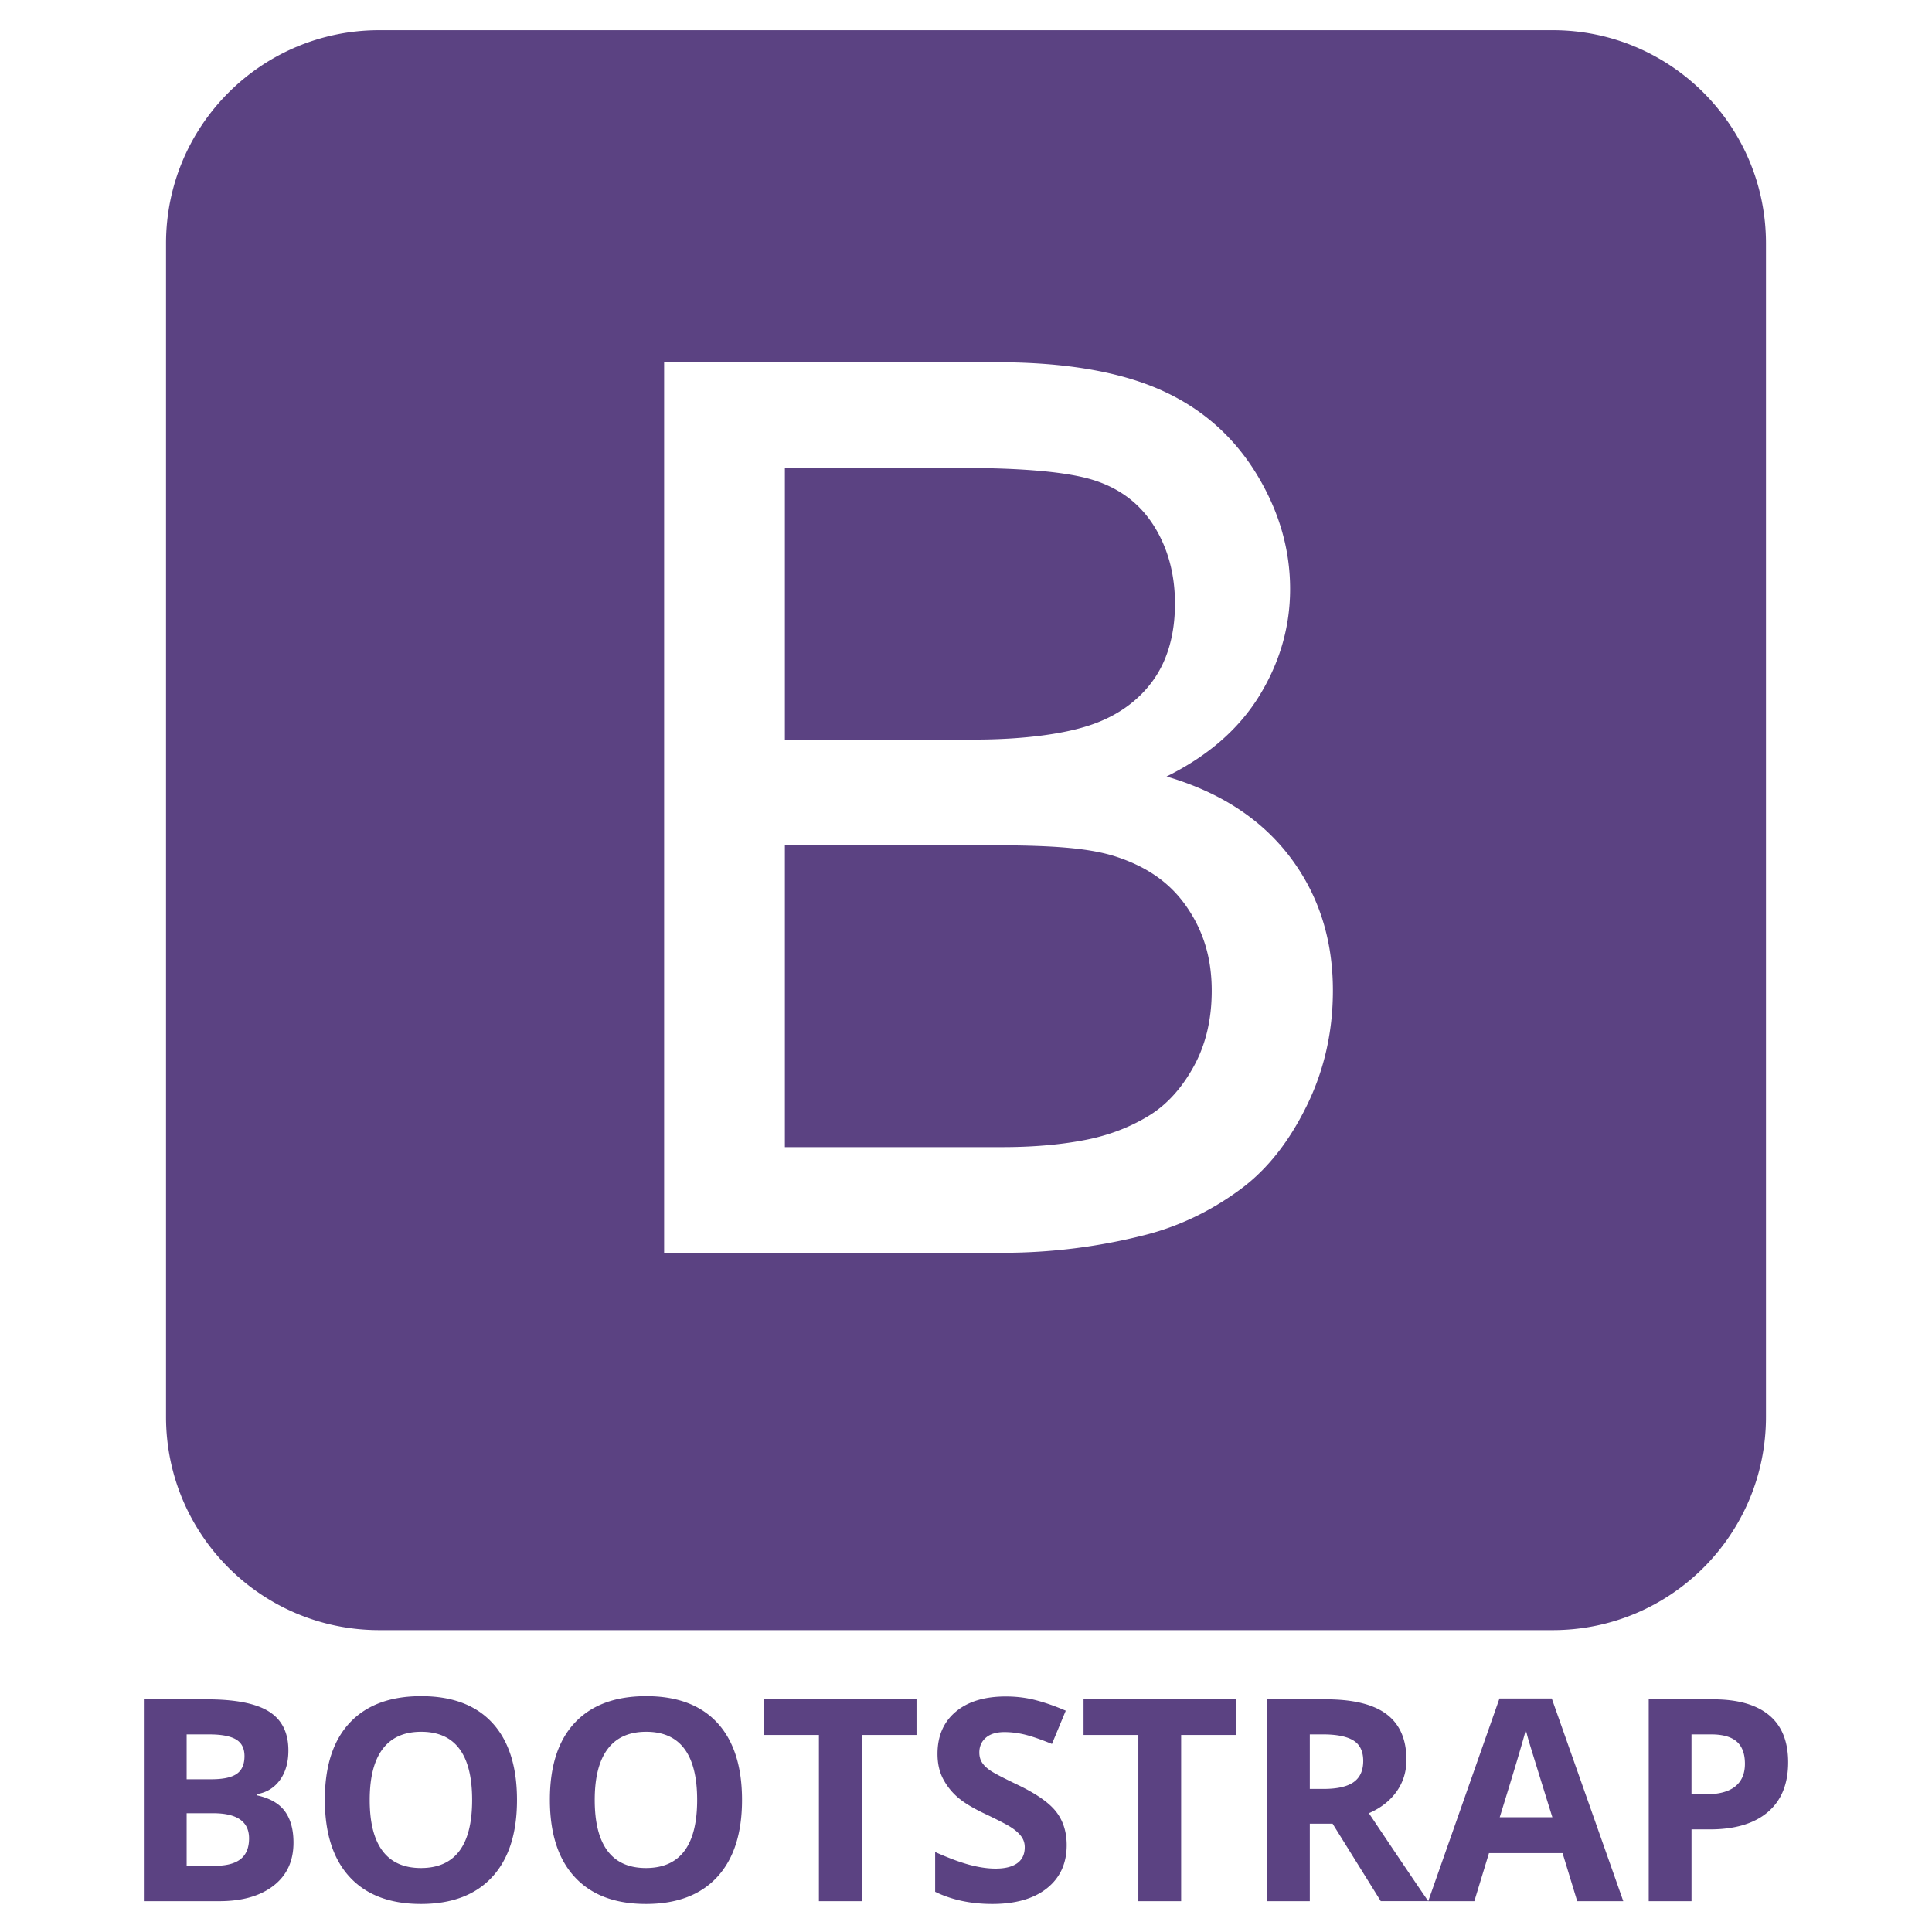<svg xmlns="http://www.w3.org/2000/svg" viewBox="0 0 128 128"><path fill="#5B4282" d="M9.531 112.586h4.161c1.896 0 3.273.27 4.129.81.857.54 1.285 1.398 1.285 2.575 0 .799-.188 1.454-.563 1.966s-.874.82-1.496.924v.091c.848.189 1.459.543 1.834 1.061s.563 1.207.563 2.067c0 1.22-.44 2.171-1.322 2.854-.881.683-2.078 1.024-3.59 1.024H9.531v-13.372zm2.835 5.296h1.646c.768 0 1.325-.119 1.669-.356.345-.238.517-.631.517-1.18 0-.512-.187-.879-.562-1.102s-.968-.334-1.779-.334h-1.491v2.972zm0 2.25v3.485h1.848c.78 0 1.356-.149 1.729-.448s.558-.756.558-1.372c0-1.109-.793-1.665-2.378-1.665h-1.757zm21.886-.878c0 2.213-.549 3.915-1.646 5.104s-2.67 1.784-4.719 1.784-3.622-.595-4.719-1.784c-1.098-1.189-1.646-2.896-1.646-5.122s.55-3.925 1.651-5.099 2.678-1.761 4.733-1.761 3.626.592 4.715 1.774c1.087 1.183 1.631 2.885 1.631 5.104zm-9.758 0c0 1.494.283 2.619.851 3.375.567.756 1.414 1.134 2.542 1.134 2.262 0 3.393-1.503 3.393-4.509 0-3.012-1.125-4.518-3.375-4.518-1.128 0-1.979.379-2.552 1.139s-.859 1.885-.859 3.379zm24.667 0c0 2.213-.549 3.915-1.646 5.104s-2.67 1.784-4.719 1.784-3.622-.595-4.719-1.784c-1.098-1.189-1.646-2.896-1.646-5.122s.55-3.925 1.651-5.099 2.678-1.761 4.733-1.761 3.626.592 4.715 1.774c1.086 1.183 1.631 2.885 1.631 5.104zm-9.759 0c0 1.494.283 2.619.851 3.375.567.756 1.414 1.134 2.542 1.134 2.262 0 3.393-1.503 3.393-4.509 0-3.012-1.125-4.518-3.375-4.518-1.128 0-1.979.379-2.552 1.139s-.859 1.885-.859 3.379zm17.688 6.704h-2.835v-11.012h-3.631v-2.36h10.097v2.36H57.09v11.012zm13.581-3.713c0 1.208-.434 2.159-1.303 2.854-.869.695-2.078 1.043-3.626 1.043-1.427 0-2.689-.269-3.786-.805v-2.634c.902.402 1.666.686 2.291.851s1.196.247 1.715.247c.622 0 1.099-.119 1.431-.356.333-.238.499-.591.499-1.061 0-.262-.073-.495-.219-.7-.146-.204-.361-.401-.645-.59s-.861-.491-1.733-.905c-.817-.384-1.43-.753-1.838-1.107a4.158 4.158 0 01-.979-1.234c-.244-.47-.366-1.019-.366-1.646 0-1.183.401-2.113 1.203-2.79s1.91-1.015 3.325-1.015c.695 0 1.358.082 1.989.247.631.165 1.291.396 1.98.695l-.915 2.204c-.713-.292-1.303-.497-1.77-.613a5.69 5.69 0 00-1.376-.174c-.537 0-.948.125-1.235.375-.287.25-.43.576-.43.979 0 .25.058.468.174.654.116.186.3.366.553.54.253.174.852.486 1.797.938 1.25.598 2.107 1.197 2.57 1.797s.694 1.334.694 2.206zm7.583 3.713h-2.835v-11.012h-3.631v-2.36h10.097v2.36h-3.631v11.012zm8.524-5.131v5.131h-2.835v-13.372h3.896c1.817 0 3.161.331 4.033.992.872.662 1.308 1.667 1.308 3.014 0 .787-.216 1.486-.649 2.099s-1.046 1.093-1.838 1.44c2.012 3.006 3.323 4.948 3.933 5.826H91.48l-3.192-5.131h-1.51zm0-2.305h.915c.896 0 1.558-.149 1.985-.448s.64-.769.64-1.409c0-.634-.218-1.085-.654-1.354-.436-.268-1.111-.402-2.026-.402h-.86v3.613zm17.716 7.436l-.97-3.183h-4.875l-.97 3.183h-3.055l4.719-13.426h3.466l4.738 13.426h-3.053zm-1.647-5.561a1027.84 1027.84 0 01-1.514-4.893 13.862 13.862 0 01-.242-.896c-.201.78-.777 2.71-1.729 5.789h3.485zm15.622-3.64c0 1.439-.45 2.54-1.349 3.301-.899.763-2.178 1.144-3.837 1.144h-1.216v4.756h-2.835v-13.372h4.271c1.622 0 2.855.349 3.7 1.047.844.699 1.266 1.74 1.266 3.124zm-6.402 2.122H113c.872 0 1.524-.172 1.957-.517.433-.345.649-.846.649-1.504 0-.665-.182-1.156-.544-1.473-.363-.317-.932-.476-1.706-.476h-1.29v3.97zm-38.116-62.12c-1.983-.653-4.838-.759-8.565-.759H52v20h14.424c2.502 0 4.259-.249 5.271-.437 1.783-.318 3.274-.93 4.472-1.676 1.198-.744 2.183-1.869 2.955-3.293.771-1.424 1.158-3.087 1.158-4.951 0-2.184-.559-3.98-1.677-5.59-1.117-1.611-2.668-2.642-4.652-3.294zm-2.056-8.612c1.97-.586 3.455-1.646 4.452-3.003.999-1.357 1.498-3.103 1.498-5.154 0-1.943-.466-3.675-1.398-5.154-.932-1.478-2.263-2.481-3.992-3.027-1.732-.544-4.7-.809-8.906-.809H52v18h12.507c3.435 0 5.897-.399 7.388-.853zM117 16.126C117 8.324 110.675 2 102.873 2H25.127C17.325 2 11 8.324 11 16.126v77.748C11 101.676 17.325 108 25.127 108h77.746c7.802 0 14.127-6.324 14.127-14.126V16.126zM86.57 73.27c-1.157 2.356-2.589 4.173-4.292 5.451-1.704 1.277-3.841 2.446-6.41 3.098A38.022 38.022 0 0166.424 83H44V24h22.065c4.473 0 8.059.62 10.761 1.804 2.703 1.185 4.818 3.021 6.351 5.483 1.53 2.463 2.296 5.046 2.296 7.735 0 2.502-.68 4.861-2.036 7.071-1.358 2.21-3.408 3.995-6.15 5.352 3.54 1.038 6.263 2.811 8.166 5.313 1.903 2.503 2.855 5.458 2.855 8.866-.001 2.742-.579 5.291-1.738 7.646z"/></svg>
